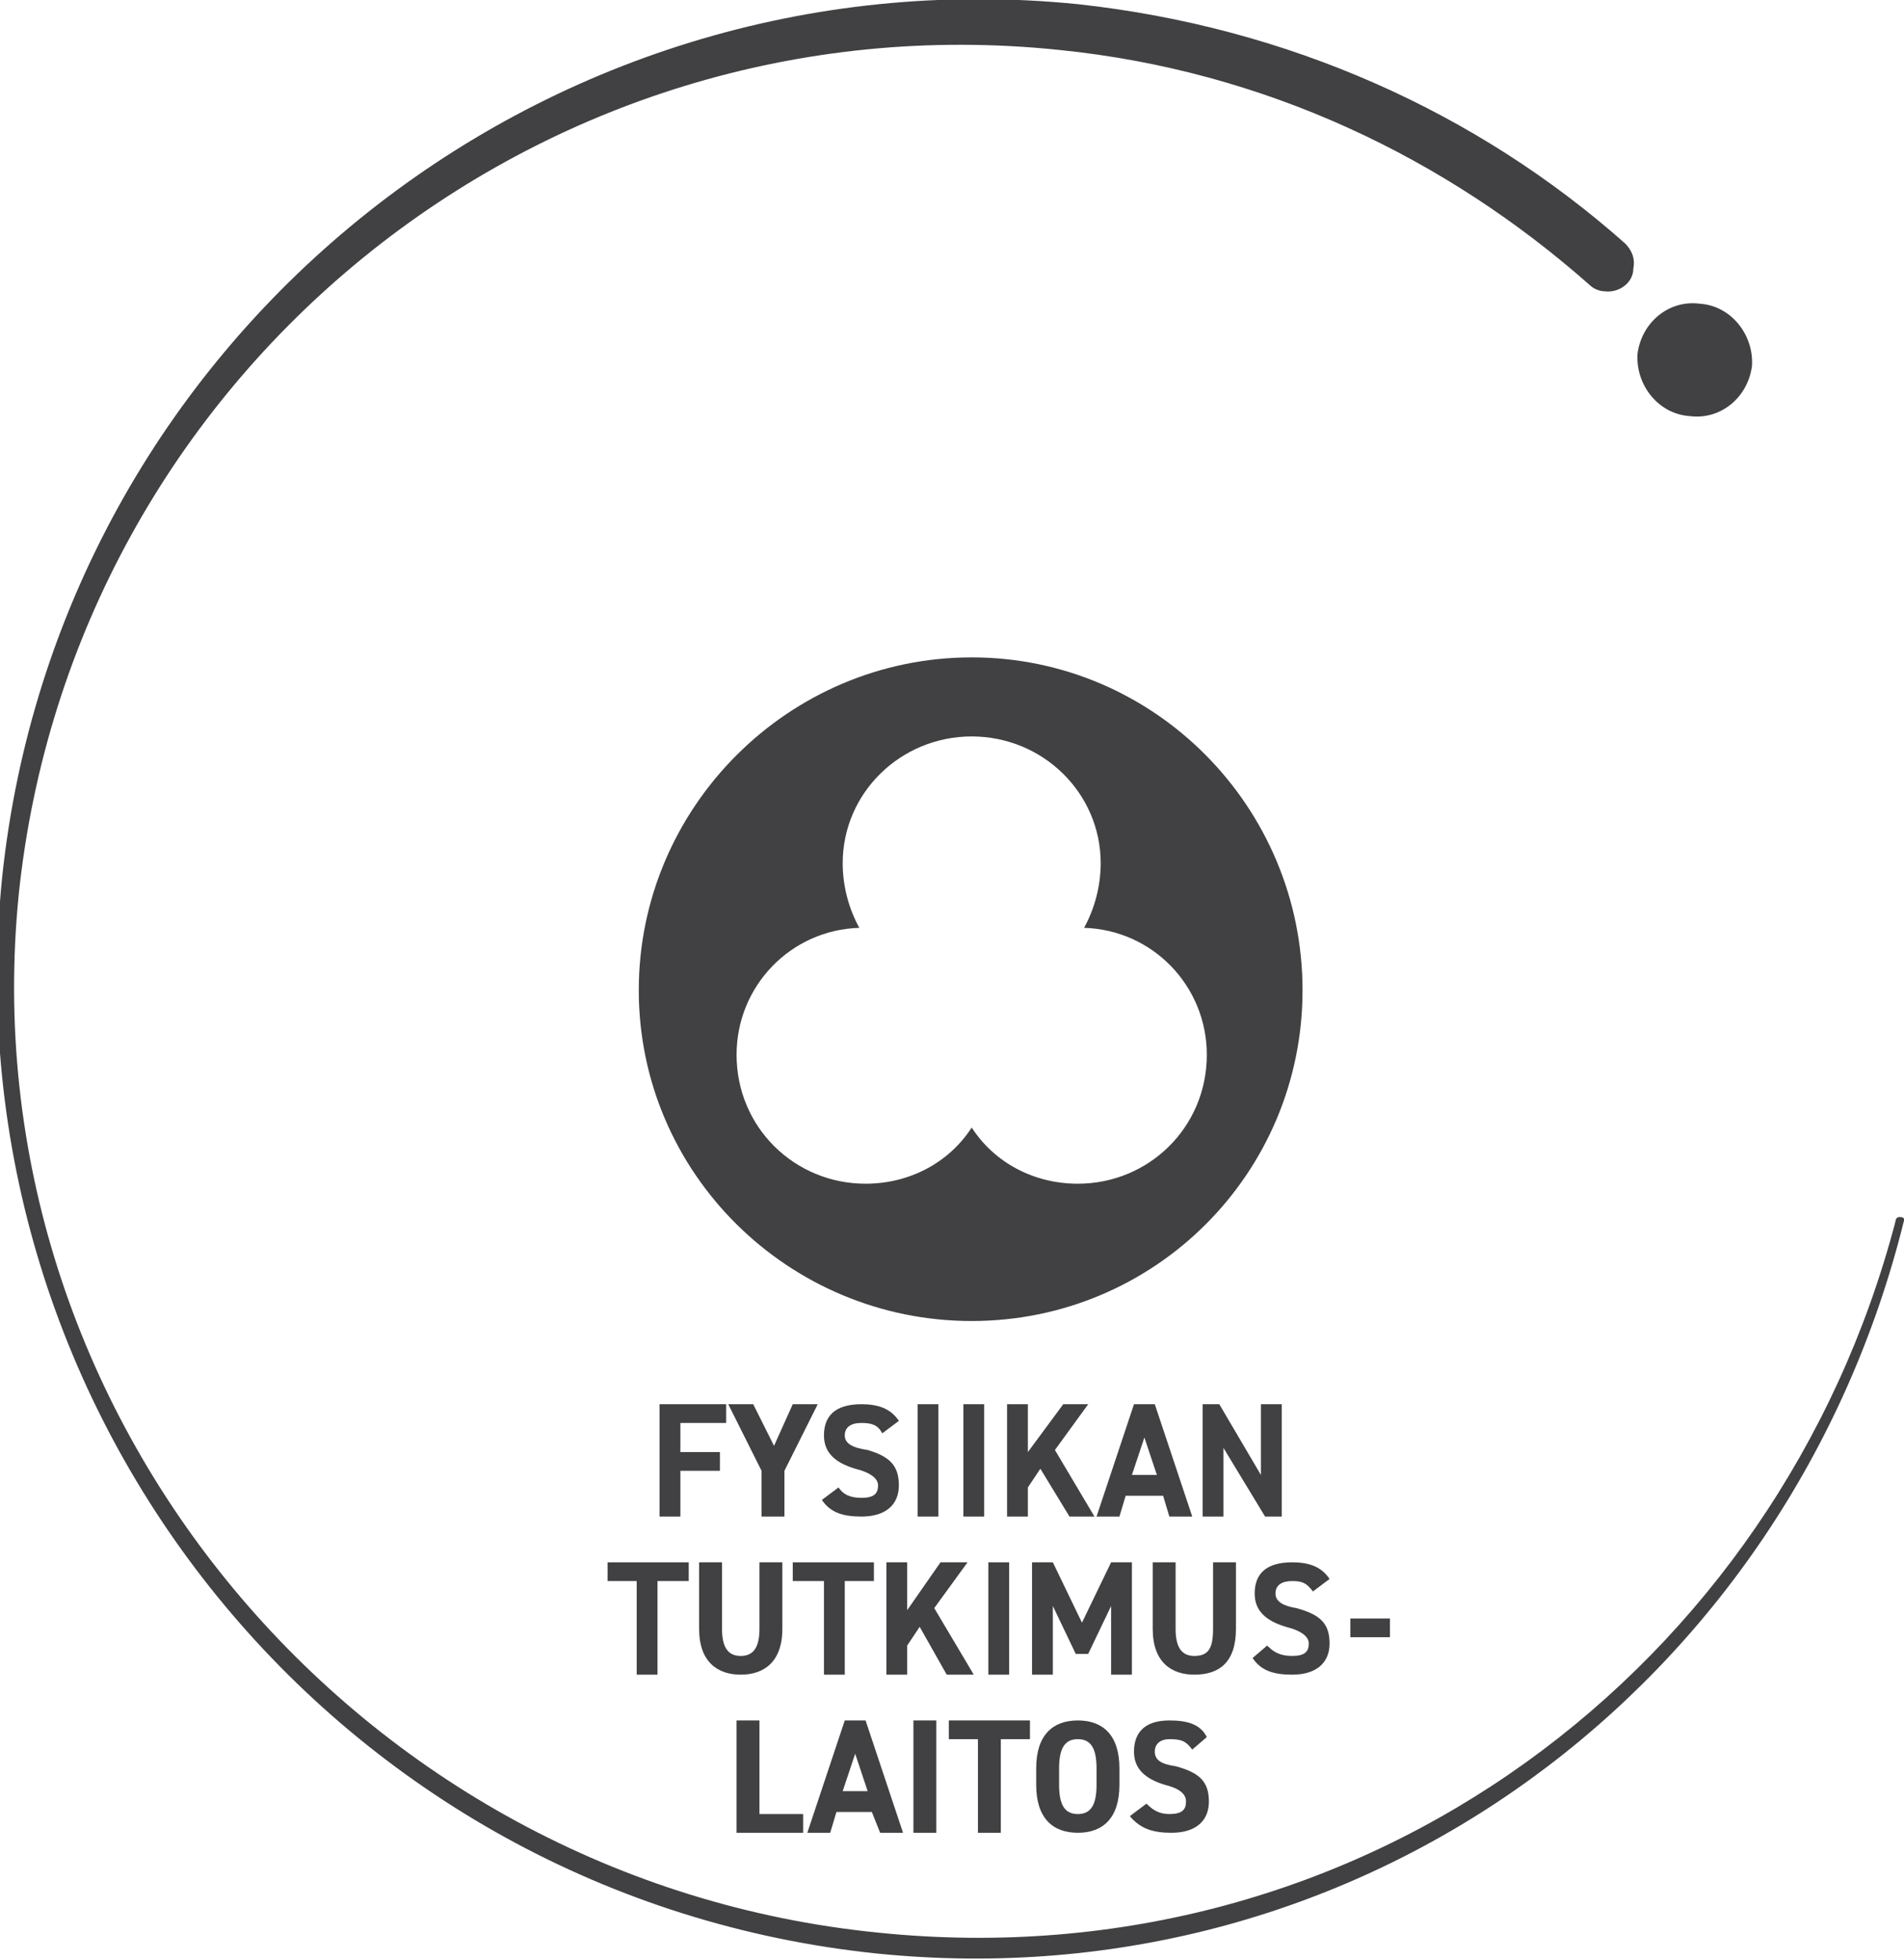<?xml version="1.0" encoding="UTF-8" standalone="no"?>
<svg
   version="1.0"
   width="80.704mm"
   height="83.083mm"
   id="svg26"
   sodipodi:docname="HIP_Logo_FI_V4_1Colour_90pBlack.emf"
   xmlns:inkscape="http://www.inkscape.org/namespaces/inkscape"
   xmlns:sodipodi="http://sodipodi.sourceforge.net/DTD/sodipodi-0.dtd"
   xmlns="http://www.w3.org/2000/svg"
   xmlns:svg="http://www.w3.org/2000/svg">
  <sodipodi:namedview
     id="namedview26"
     pagecolor="#ffffff"
     bordercolor="#000000"
     borderopacity="0.25"
     inkscape:showpageshadow="2"
     inkscape:pageopacity="0.0"
     inkscape:pagecheckerboard="0"
     inkscape:deskcolor="#d1d1d1"
     inkscape:document-units="mm" />
  <defs
     id="defs1">
    <pattern
       id="EMFhbasepattern"
       patternUnits="userSpaceOnUse"
       width="6"
       height="6"
       x="0"
       y="0" />
  </defs>
  <path
     style="fill:#414042;fill-rule:nonzero;fill-opacity:1;stroke:none;"
     d="  M 270.667,66.667   C 275.667,67.333 280,63.667 280.667,58.667   C 281,53.667 277.333,49 272.333,48.667   C 267.333,48 263,51.667 262.333,56.667   C 262,61.667 265.667,66.333 270.667,66.667   z "
     id="path1" />
  <path
     style="fill:#414042;fill-rule:nonzero;fill-opacity:1;stroke:none;"
     d="  M 304.333,195   C 303.667,195 303.667,195.667 303.667,195.667   C 285,267 218.667,317.667 140.667,309.667   C 57.333,301.333 -5.333,226.667 3,143.333   C 11.667,60 86.333,-0.667 169.667,8   C 202.667,11.333 231.667,25.333 254.667,45.667   C 255.333,46.333 256.333,46.667 257,46.667   C 259.333,47 261.667,45.333 261.667,43   C 262,41.333 261.333,40 260.333,39   C 236.667,18 206.333,4.333 172.667,0.667   C 86.333,-8 9.333,54.667 0.333,140.667   C -8.333,227 54.333,304 140.333,313   C 218.667,321 286.667,269.667 305,195.667   C 305,195.667 305.333,195 304.333,195   z "
     id="path2" />
  <path
     style="fill:#414042;fill-rule:nonzero;fill-opacity:1;stroke:none;"
     d="  M 176.333,138.333   C 176.333,142 175.333,145.667 173.667,148.667   C 184.667,149 193.333,158 193.333,169   C 193.333,180.667 184,189.667 172.667,189.667   C 165.667,189.667 159.333,186.333 155.667,180.667   C 152,186.333 145.667,189.667 138.667,189.667   C 127.333,189.667 118,180.667 118,169   C 118,158 126.667,149 137.667,148.667   C 136,145.667 135,142 135,138.333   C 135,127 144.333,118 155.667,118   C 167,118 176.333,127 176.333,138.333   M 102.333,158.667   C 102.333,188 126.333,211.667 155.667,211.667   C 185,211.667 208.667,188 208.667,158.667   C 208.667,129.333 185,105.333 155.667,105.333   C 126.333,105.333 102.333,129.333 102.333,158.667   z "
     id="path3" />
  <path
     style="fill:#414042;fill-rule:nonzero;fill-opacity:1;stroke:none;"
     d="  M 116.333,225   L 116.333,228   L 109,228   L 109,232.667   L 115.333,232.667   L 115.333,235.667   L 109,235.667   L 109,243   L 105.667,243   L 105.667,225   L 116.333,225  z   "
     id="path4" />
  <path
     style="fill:#414042;fill-rule:nonzero;fill-opacity:1;stroke:none;"
     d="  M 120.667,225   L 124,231.667   L 127,225   L 131,225   L 125.667,235.667   L 125.667,243   L 122,243   L 122,235.667   L 116.667,225   L 120.667,225  z   "
     id="path5" />
  <path
     style="fill:#414042;fill-rule:nonzero;fill-opacity:1;stroke:none;"
     d="  M 141.333,229.667   C 140.667,228.333 139.667,228 138,228   C 136.333,228 135.333,228.667 135.333,230   C 135.333,231.333 136.667,232 139,232.333   C 142.333,233.333 144,234.667 144,238   C 144,241 142,243 138,243   C 135,243 133,242.333 131.667,240.333   C 134.333,238.333 134.333,238.333 134.333,238.333   C 135,239.333 136,240 138,240   C 140,240 140.667,239.333 140.667,238   C 140.667,237 139.667,236 137,235.333   C 133.667,234.333 132,232.667 132,230   C 132,227 133.667,225 138,225   C 140.667,225 142.667,225.667 144,227.667   z "
     id="path6" />
  <path
     style="fill:#414042;fill-rule:nonzero;fill-opacity:1;stroke:none;"
     d="  M 150.333,243   L 147,243   L 147,225   L 150.333,225   L 150.333,243  z   "
     id="path7" />
  <path
     style="fill:#414042;fill-rule:nonzero;fill-opacity:1;stroke:none;"
     d="  M 157.667,243   L 154.333,243   L 154.333,225   L 157.667,225   L 157.667,243  z   "
     id="path8" />
  <path
     style="fill:#414042;fill-rule:nonzero;fill-opacity:1;stroke:none;"
     d="  M 171.333,243   L 166.667,235.333   L 164.667,238.333   L 164.667,243   L 161.333,243   L 161.333,225   L 164.667,225   L 164.667,232.667   L 170.333,225   L 174.333,225   L 169,232.333   L 175.333,243   L 171.333,243  z   "
     id="path9" />
  <path
     style="fill:#414042;fill-rule:nonzero;fill-opacity:1;stroke:none;"
     d="  M 181.333,236.333   L 185.333,236.333   L 183.333,230.333   L 181.333,236.333  z    M 175.667,243   L 181.667,225   L 185,225   L 191,243   L 187.333,243   L 186.333,239.667   L 180.333,239.667   L 179.333,243   L 175.667,243  z   "
     id="path10" />
  <path
     style="fill:#414042;fill-rule:nonzero;fill-opacity:1;stroke:none;"
     d="  M 205.333,225   L 205.333,243   L 202.667,243   L 196,232   L 196,243   L 192.667,243   L 192.667,225   L 195.333,225   L 202,236.333   L 202,225   L 205.333,225  z   "
     id="path11" />
  <path
     style="fill:#414042;fill-rule:nonzero;fill-opacity:1;stroke:none;"
     d="  M 110.333,250.333   L 110.333,253.333   L 105.333,253.333   L 105.333,268.333   L 102,268.333   L 102,253.333   L 97.333,253.333   L 97.333,250.333   L 110.333,250.333  z   "
     id="path12" />
  <path
     style="fill:#414042;fill-rule:nonzero;fill-opacity:1;stroke:none;"
     d="  M 125.333,250.333   C 125.333,261 125.333,261 125.333,261   C 125.333,266.333 122.333,268.333 118.667,268.333   C 115,268.333 112,266.333 112,261   C 112,250.333 112,250.333 112,250.333   C 115.667,250.333 115.667,250.333 115.667,250.333   C 115.667,261 115.667,261 115.667,261   C 115.667,264 116.667,265.333 118.667,265.333   C 120.667,265.333 121.667,264 121.667,261   C 121.667,250.333 121.667,250.333 121.667,250.333   z "
     id="path13" />
  <path
     style="fill:#414042;fill-rule:nonzero;fill-opacity:1;stroke:none;"
     d="  M 140,250.333   L 140,253.333   L 135.333,253.333   L 135.333,268.333   L 132,268.333   L 132,253.333   L 127,253.333   L 127,250.333   L 140,250.333  z   "
     id="path14" />
  <path
     style="fill:#414042;fill-rule:nonzero;fill-opacity:1;stroke:none;"
     d="  M 151.667,268.333   L 147.333,260.667   L 145.333,263.667   L 145.333,268.333   L 142,268.333   L 142,250.333   L 145.333,250.333   L 145.333,258   L 150.667,250.333   L 155,250.333   L 149.667,257.667   L 156,268.333   L 151.667,268.333  z   "
     id="path15" />
  <path
     style="fill:#414042;fill-rule:nonzero;fill-opacity:1;stroke:none;"
     d="  M 161.667,268.333   L 158.333,268.333   L 158.333,250.333   L 161.667,250.333   L 161.667,268.333  z   "
     id="path16" />
  <path
     style="fill:#414042;fill-rule:nonzero;fill-opacity:1;stroke:none;"
     d="  M 173.333,260   L 178,250.333   L 181.333,250.333   L 181.333,268.333   L 178,268.333   L 178,257.333   L 174.333,265   L 172.333,265   L 168.667,257.333   L 168.667,268.333   L 165.333,268.333   L 165.333,250.333   L 168.667,250.333   L 173.333,260  z   "
     id="path17" />
  <path
     style="fill:#414042;fill-rule:nonzero;fill-opacity:1;stroke:none;"
     d="  M 198,250.333   C 198,261 198,261 198,261   C 198,266.333 195.333,268.333 191.333,268.333   C 187.667,268.333 184.667,266.333 184.667,261   C 184.667,250.333 184.667,250.333 184.667,250.333   C 188.333,250.333 188.333,250.333 188.333,250.333   C 188.333,261 188.333,261 188.333,261   C 188.333,264 189.333,265.333 191.333,265.333   C 193.667,265.333 194.333,264 194.333,261   C 194.333,250.333 194.333,250.333 194.333,250.333   z "
     id="path18" />
  <path
     style="fill:#414042;fill-rule:nonzero;fill-opacity:1;stroke:none;"
     d="  M 210.333,255   C 209.333,253.667 208.667,253.333 207,253.333   C 205.333,253.333 204.333,254 204.333,255.333   C 204.333,256.667 205.667,257.333 207.667,257.667   C 211.333,258.667 213,260 213,263.333   C 213,266.333 211,268.333 207,268.333   C 204,268.333 202,267.667 200.667,265.667   C 203,263.667 203,263.667 203,263.667   C 204,264.667 205,265.333 207,265.333   C 209,265.333 209.667,264.667 209.667,263.333   C 209.667,262.333 208.667,261.333 206,260.667   C 202.667,259.667 201,258 201,255.333   C 201,252.333 202.667,250.333 207,250.333   C 209.667,250.333 211.667,251 213,253   z "
     id="path19" />
  <path
     style="fill:#414042;fill-rule:nonzero;fill-opacity:1;stroke:none;"
     d="  M 121.667,290.667   L 128.667,290.667   L 128.667,293.667   L 118,293.667   L 118,275.667   L 121.667,275.667   L 121.667,290.667  z   "
     id="path20" />
  <path
     style="fill:#414042;fill-rule:nonzero;fill-opacity:1;stroke:none;"
     d="  M 135,287   L 139,287   L 137,281   L 135,287  z    M 129.333,293.667   L 135.333,275.667   L 138.667,275.667   L 144.667,293.667   L 141,293.667   L 139.667,290.333   L 134,290.333   L 133,293.667   L 129.333,293.667  z   "
     id="path21" />
  <path
     style="fill:#414042;fill-rule:nonzero;fill-opacity:1;stroke:none;"
     d="  M 150,293.667   L 146.333,293.667   L 146.333,275.667   L 150,275.667   L 150,293.667  z   "
     id="path22" />
  <path
     style="fill:#414042;fill-rule:nonzero;fill-opacity:1;stroke:none;"
     d="  M 165,275.667   L 165,278.667   L 160.333,278.667   L 160.333,293.667   L 156.667,293.667   L 156.667,278.667   L 152,278.667   L 152,275.667   L 165,275.667  z   "
     id="path23" />
  <path
     style="fill:#414042;fill-rule:nonzero;fill-opacity:1;stroke:none;"
     d="  M 169.667,286   C 169.667,289.333 170.667,290.667 172.667,290.667   C 174.667,290.667 175.667,289.333 175.667,286   C 175.667,283.333 175.667,283.333 175.667,283.333   C 175.667,280 174.667,278.667 172.667,278.667   C 170.667,278.667 169.667,280 169.667,283.333   z  M 172.667,293.667   C 168.667,293.667 166,291.333 166,286   C 166,283.333 166,283.333 166,283.333   C 166,278 168.667,275.667 172.667,275.667   C 176.667,275.667 179.333,278 179.333,283.333   C 179.333,286 179.333,286 179.333,286   C 179.333,291.333 176.667,293.667 172.667,293.667  "
     id="path24" />
  <path
     style="fill:#414042;fill-rule:nonzero;fill-opacity:1;stroke:none;"
     d="  M 191,280.333   C 190,279 189.333,278.667 187.333,278.667   C 186,278.667 185,279.333 185,280.667   C 185,282 186,282.667 188.333,283   C 192,284 193.667,285.333 193.667,288.667   C 193.667,291.667 191.667,293.667 187.667,293.667   C 184.667,293.667 182.667,293 181,291   C 183.667,289 183.667,289 183.667,289   C 184.667,290 185.667,290.667 187.333,290.667   C 189.333,290.667 190,290 190,288.667   C 190,287.667 189.333,286.667 186.667,286   C 183.333,285 181.667,283.333 181.667,280.667   C 181.667,277.667 183.333,275.667 187.333,275.667   C 190.333,275.667 192.333,276.333 193.333,278.333   z "
     id="path25" />
  <path
     style="fill:#414042;fill-rule:nonzero;fill-opacity:1;stroke:none;"
     d="  M 216.333,259.333   L 222.667,259.333   L 222.667,262.333   L 216.333,262.333   L 216.333,259.333  z   "
     id="path26" />
</svg>
